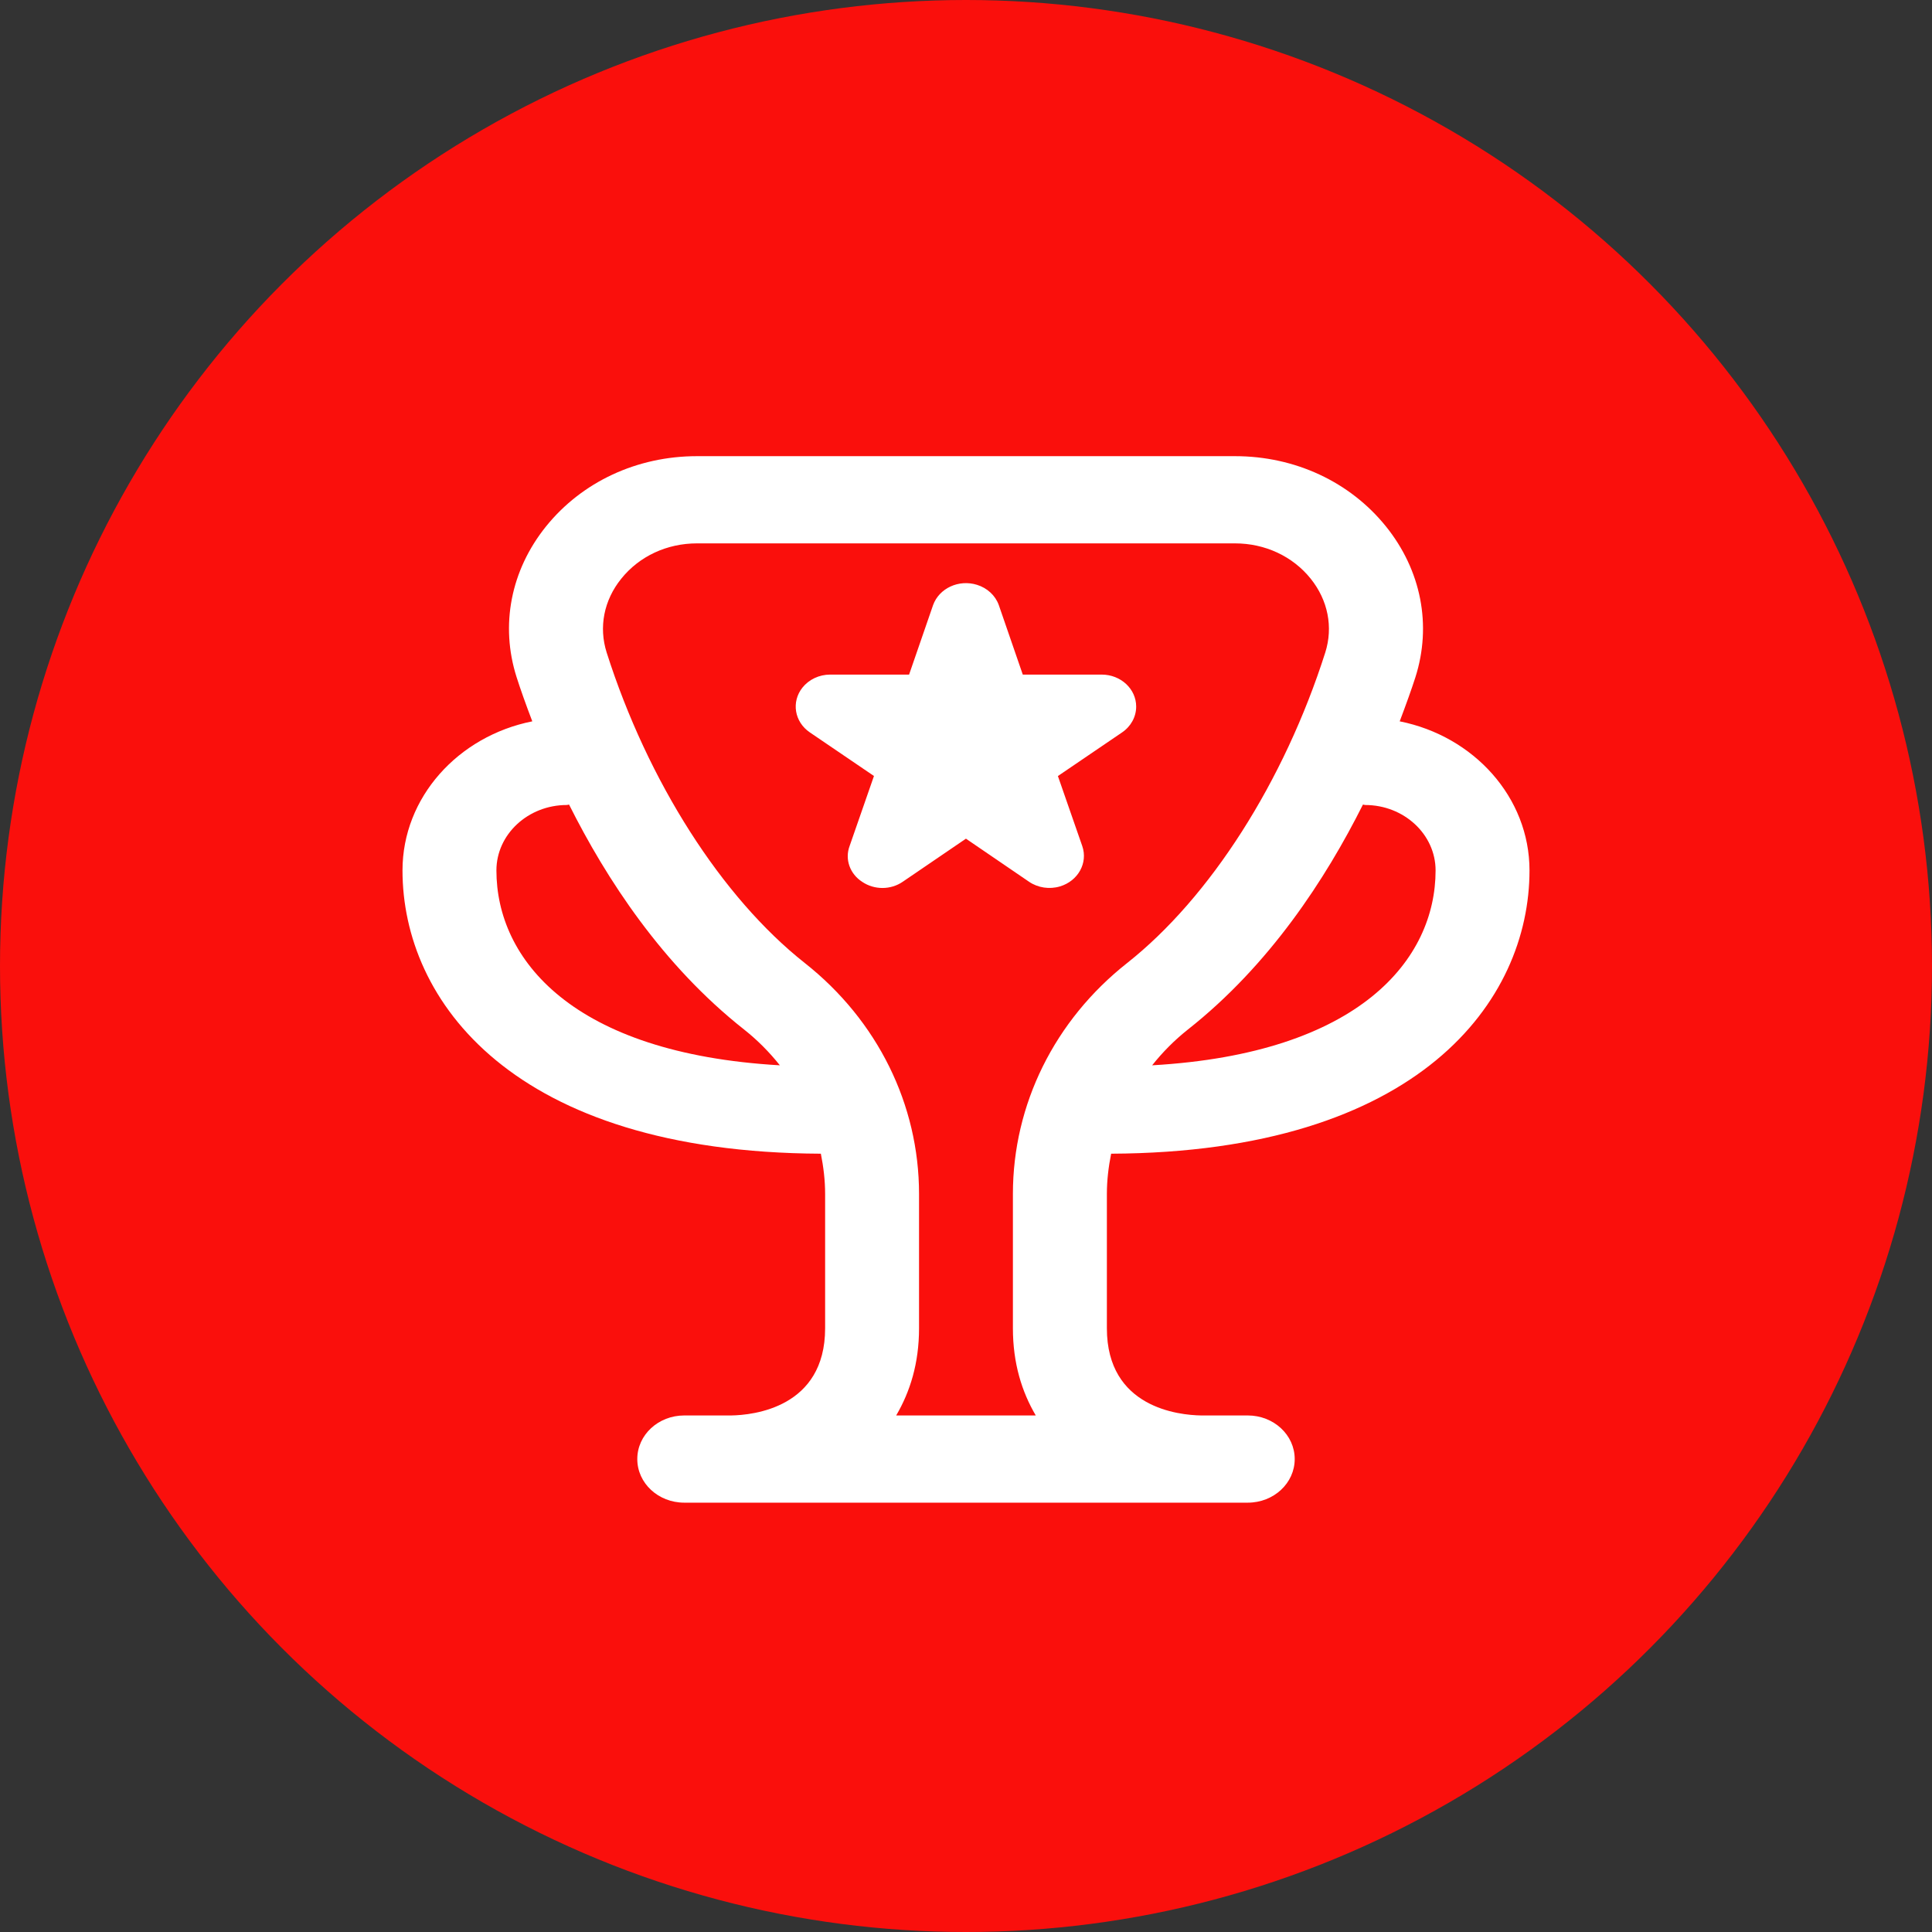 <svg xmlns="http://www.w3.org/2000/svg" width="72" height="72" viewBox="0 0 72 72" fill="none"><rect x="0" y="0" width="72" height="72" fill="#333333" stroke="none"/><circle cx="36" cy="36" r="36" fill="#FA0F0C"></circle><g clip-path="url(#clip0_152_27)"><path d="M41.409 42.995C52.908 42.941 57 37.286 57 32.438C57 29.712 54.923 27.433 52.163 26.882C52.401 26.253 52.608 25.676 52.748 25.239C53.365 23.3 52.965 21.251 51.65 19.618C50.31 17.956 48.261 17 46.026 17H25.974C23.739 17 21.689 17.956 20.348 19.619C19.034 21.253 18.635 23.302 19.253 25.239C19.392 25.676 19.597 26.253 19.837 26.882C17.077 27.433 15 29.712 15 32.438C15 37.286 19.093 42.941 30.591 42.995C30.689 43.486 30.75 43.986 30.75 44.495V49.5C30.75 52.467 28.062 52.737 27.25 52.75H25.5C24.532 52.75 23.75 53.476 23.75 54.375C23.75 55.274 24.532 56 25.5 56H46.5C47.468 56 48.25 55.274 48.25 54.375C48.25 53.476 47.468 52.75 46.5 52.75H44.764C43.938 52.737 41.25 52.467 41.25 49.5V44.495C41.25 43.986 41.311 43.486 41.409 42.995ZM50.875 30C52.322 30 53.5 31.094 53.5 32.438C53.5 35.743 50.684 39.258 42.937 39.701C43.324 39.215 43.767 38.765 44.27 38.367C47.314 35.965 49.403 32.756 50.793 29.984C50.822 29.984 50.845 30 50.875 30ZM18.5 32.438C18.5 31.094 19.678 30 21.125 30C21.155 30 21.179 29.985 21.207 29.984C22.597 32.756 24.684 35.964 27.73 38.367C28.233 38.765 28.676 39.214 29.063 39.701C21.316 39.258 18.5 35.743 18.5 32.438ZM33.398 52.75C33.914 51.871 34.25 50.81 34.25 49.5V44.495C34.25 41.162 32.7 38.028 29.996 35.892C26.9 33.448 24.139 29.121 22.609 24.319C22.308 23.372 22.504 22.369 23.153 21.566C23.825 20.729 24.854 20.25 25.974 20.25H46.024C47.144 20.25 48.173 20.729 48.845 21.565C49.491 22.369 49.688 23.372 49.389 24.317C47.858 29.122 45.096 33.448 42.002 35.892C39.299 38.026 37.748 41.162 37.748 44.495V49.5C37.748 50.81 38.083 51.871 38.6 52.75H33.398ZM32.134 32.865C31.672 32.569 31.478 32.023 31.662 31.529L32.57 28.919L30.18 27.294C29.607 26.904 29.483 26.159 29.903 25.627C30.145 25.322 30.529 25.14 30.937 25.14H33.879L34.773 22.551C34.999 21.922 35.73 21.584 36.408 21.794C36.793 21.912 37.096 22.194 37.223 22.551L38.116 25.14H41.057C41.766 25.14 42.342 25.673 42.342 26.332C42.342 26.714 42.146 27.072 41.815 27.296L39.425 28.921L40.333 31.531C40.55 32.158 40.179 32.831 39.502 33.034C39.11 33.151 38.681 33.086 38.349 32.86L35.998 31.255L33.646 32.858C33.198 33.169 32.586 33.17 32.134 32.865Z" fill="white"></path></g><defs><clipPath id="clip0_152_27"><rect width="42" height="39" fill="white" transform="translate(15 17)"></rect></clipPath></defs></svg>
